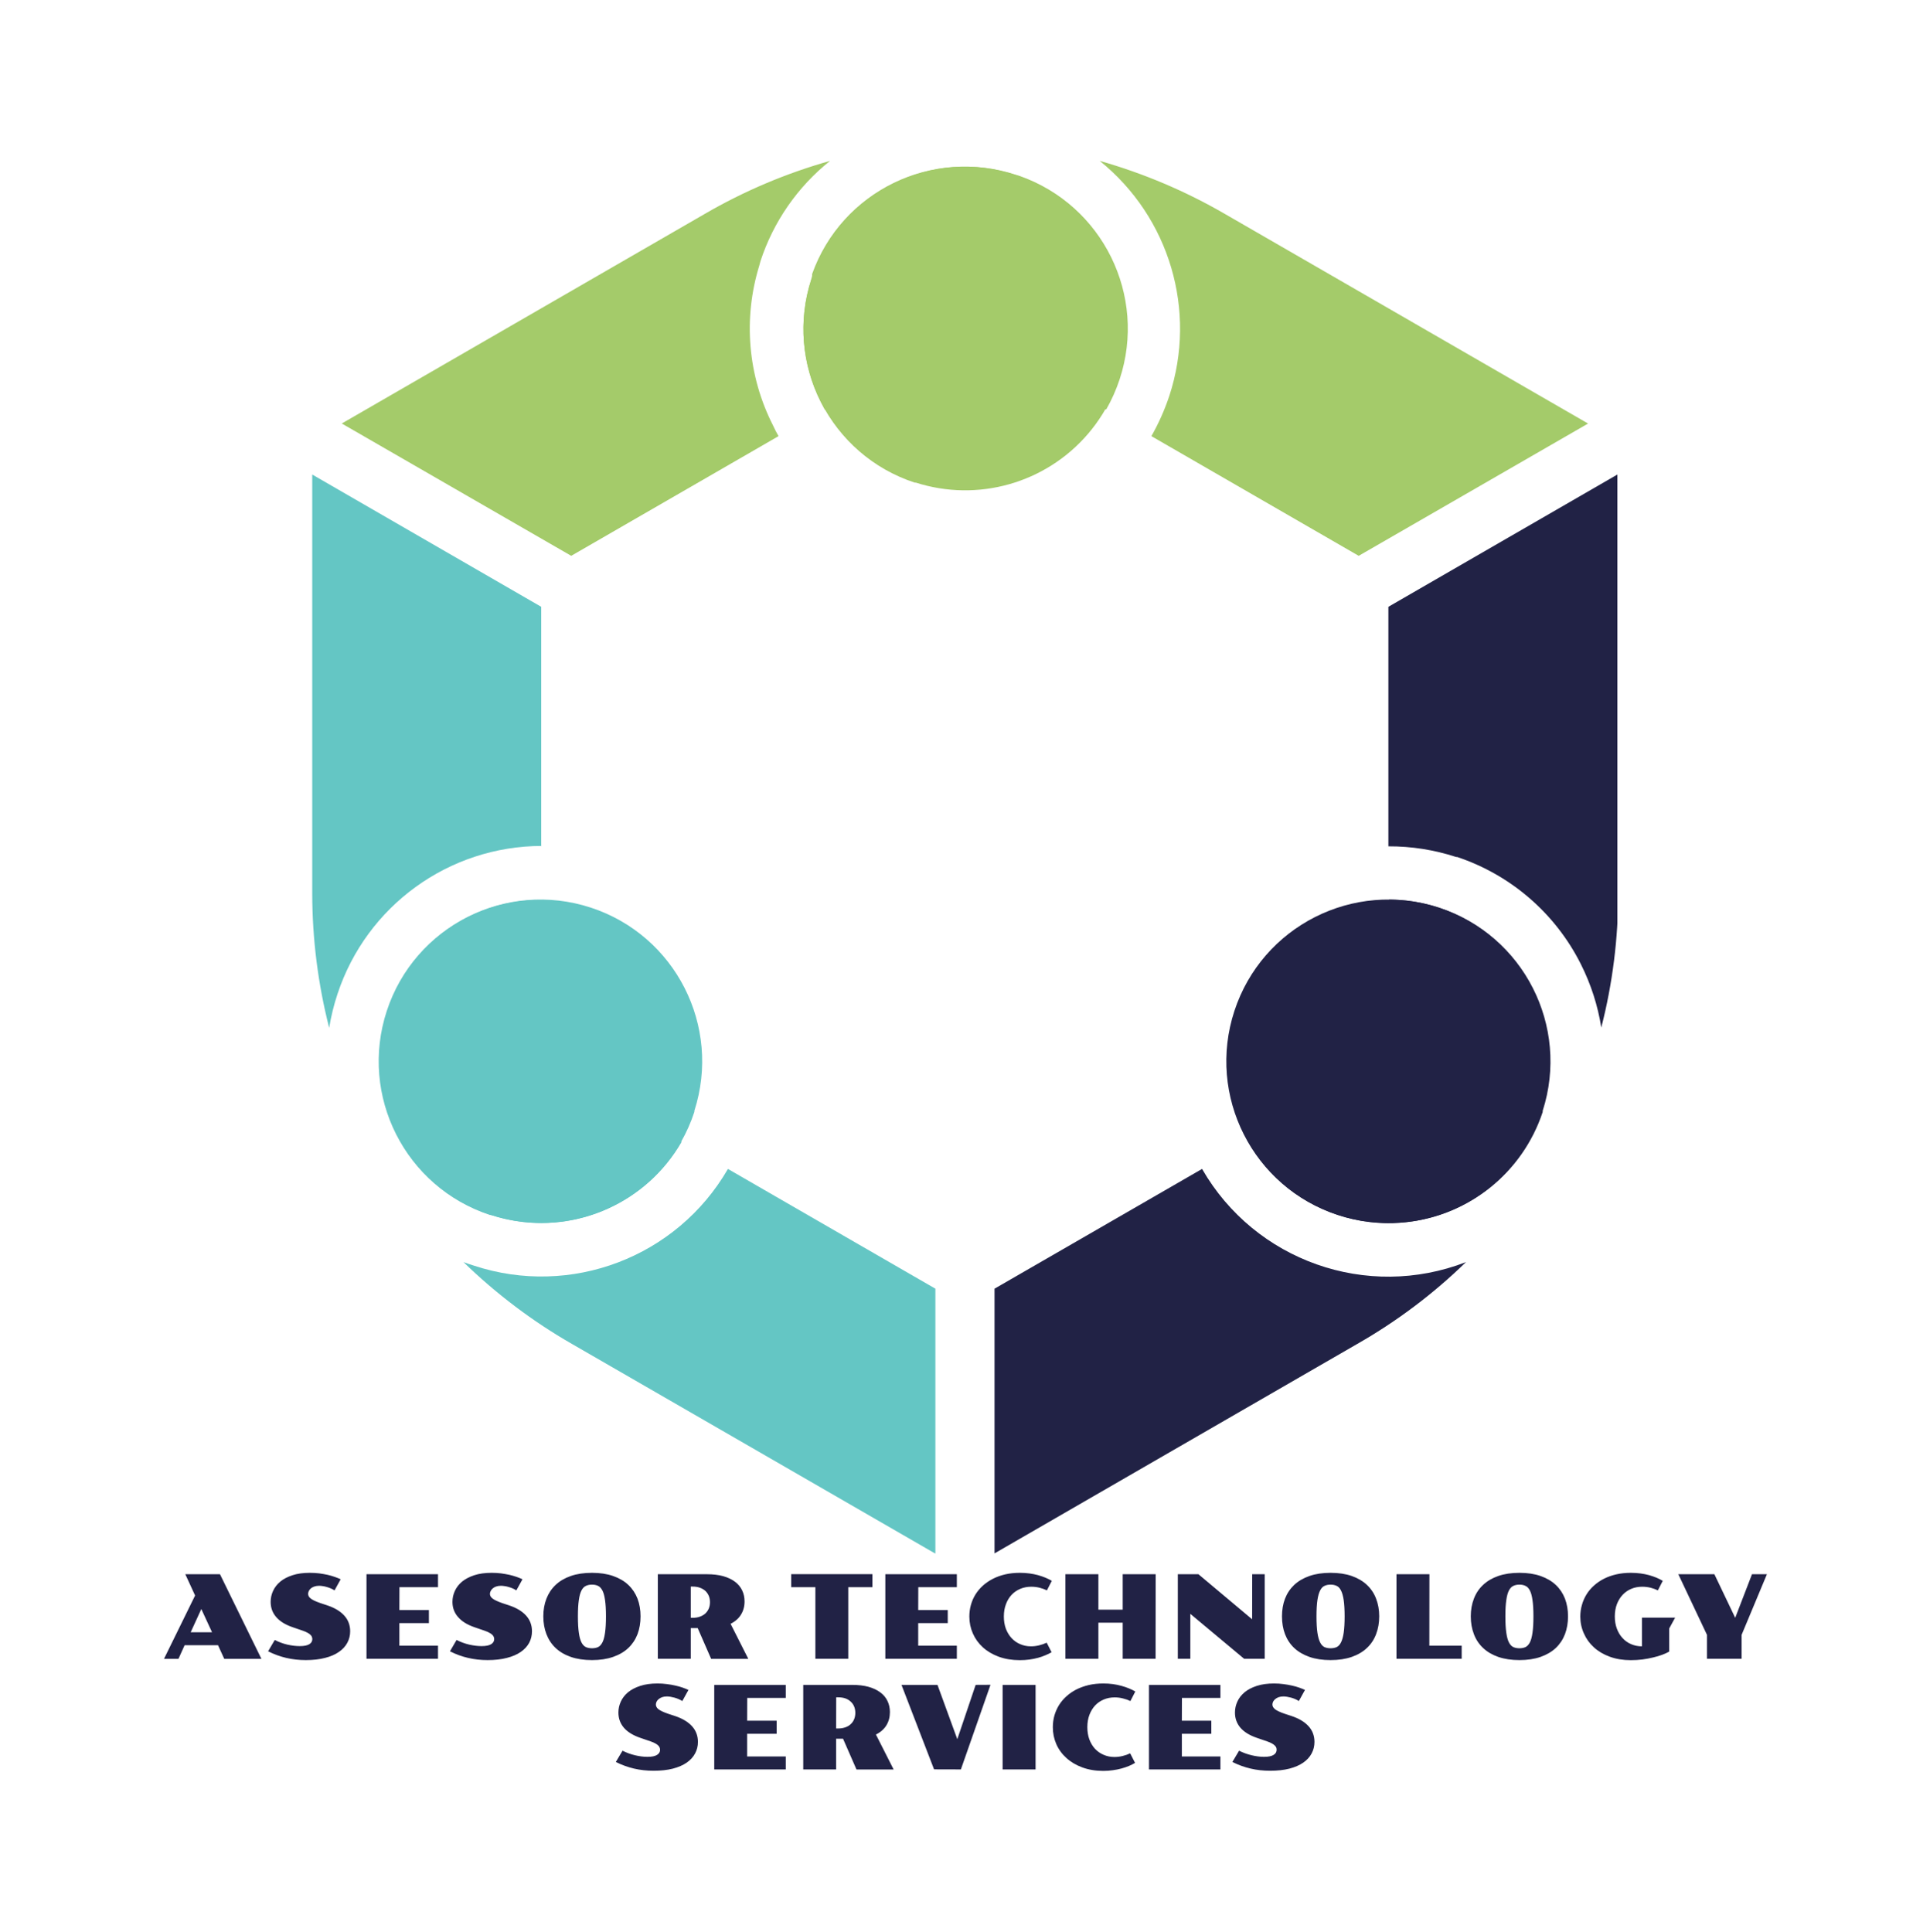 <svg xmlns="http://www.w3.org/2000/svg" xmlns:xlink="http://www.w3.org/1999/xlink" xmlns:svgjs="http://svgjs.dev/svgjs" viewBox="0 0 24.83 24.857"><g transform="matrix(1,0,0,1,2.07,20.238)"><g><path d=" M 0.44 0.292 L 0.314 0.018 L 0.76 0.018 L 1.293 1.107 L 0.815 1.107 L 0.735 0.932 L 0.305 0.932 L 0.226 1.107 L 0.04 1.107 L 0.44 0.292 M 0.658 0.765 L 0.52 0.466 L 0.383 0.765 L 0.658 0.765 M 1.465 0.864 Q 1.542 0.904 1.627 0.924 Q 1.712 0.943 1.786 0.943 Q 1.87 0.943 1.909 0.919 Q 1.948 0.895 1.948 0.853 Q 1.948 0.84 1.943 0.826 Q 1.939 0.812 1.925 0.799 Q 1.912 0.785 1.888 0.772 Q 1.864 0.758 1.826 0.745 L 1.695 0.7 Q 1.554 0.652 1.483 0.569 Q 1.412 0.487 1.412 0.374 Q 1.412 0.3 1.443 0.233 Q 1.474 0.165 1.536 0.113 Q 1.598 0.062 1.693 0.031 Q 1.788 2.220446049250313e-16 1.915 2.220446049250313e-16 Q 1.978 2.220446049250313e-16 2.036 0.007 Q 2.094 0.015 2.145 0.026 Q 2.196 0.038 2.238 0.053 Q 2.281 0.068 2.313 0.083 L 2.234 0.226 Q 2.21 0.211 2.184 0.2 Q 2.158 0.189 2.132 0.182 Q 2.106 0.174 2.082 0.171 Q 2.057 0.167 2.036 0.167 Q 2.001 0.167 1.975 0.176 Q 1.948 0.185 1.93 0.2 Q 1.912 0.215 1.903 0.234 Q 1.894 0.253 1.894 0.271 Q 1.894 0.287 1.902 0.302 Q 1.909 0.317 1.928 0.331 Q 1.947 0.346 1.977 0.36 Q 2.008 0.374 2.053 0.39 L 2.141 0.419 Q 2.284 0.467 2.359 0.55 Q 2.435 0.634 2.435 0.752 Q 2.435 0.833 2.398 0.901 Q 2.362 0.969 2.29 1.018 Q 2.219 1.068 2.112 1.095 Q 2.005 1.123 1.865 1.123 Q 1.797 1.123 1.735 1.116 Q 1.672 1.109 1.612 1.095 Q 1.553 1.081 1.495 1.06 Q 1.437 1.039 1.379 1.01 L 1.465 0.864 M 2.645 0.018 L 3.565 0.018 L 3.565 0.185 L 3.069 0.185 L 3.068 0.479 L 3.448 0.479 L 3.448 0.647 L 3.068 0.647 L 3.068 0.938 L 3.565 0.938 L 3.565 1.106 L 2.645 1.106 L 2.645 0.018 M 3.804 0.864 Q 3.882 0.904 3.967 0.924 Q 4.052 0.943 4.125 0.943 Q 4.209 0.943 4.248 0.919 Q 4.288 0.895 4.288 0.853 Q 4.288 0.84 4.283 0.826 Q 4.278 0.812 4.265 0.799 Q 4.251 0.785 4.227 0.772 Q 4.203 0.758 4.165 0.745 L 4.034 0.7 Q 3.894 0.652 3.823 0.569 Q 3.751 0.487 3.751 0.374 Q 3.751 0.3 3.782 0.233 Q 3.813 0.165 3.875 0.113 Q 3.938 0.062 4.032 0.031 Q 4.127 2.220446049250313e-16 4.255 2.220446049250313e-16 Q 4.318 2.220446049250313e-16 4.375 0.007 Q 4.433 0.015 4.484 0.026 Q 4.535 0.038 4.578 0.053 Q 4.62 0.068 4.652 0.083 L 4.573 0.226 Q 4.55 0.211 4.524 0.2 Q 4.498 0.189 4.472 0.182 Q 4.446 0.174 4.421 0.171 Q 4.396 0.167 4.375 0.167 Q 4.34 0.167 4.314 0.176 Q 4.288 0.185 4.27 0.2 Q 4.252 0.215 4.243 0.234 Q 4.233 0.253 4.233 0.271 Q 4.233 0.287 4.241 0.302 Q 4.249 0.317 4.267 0.331 Q 4.286 0.346 4.317 0.36 Q 4.347 0.374 4.392 0.39 L 4.48 0.419 Q 4.623 0.467 4.698 0.55 Q 4.774 0.634 4.774 0.752 Q 4.774 0.833 4.738 0.901 Q 4.701 0.969 4.63 1.018 Q 4.558 1.068 4.451 1.095 Q 4.345 1.123 4.204 1.123 Q 4.137 1.123 4.074 1.116 Q 4.011 1.109 3.952 1.095 Q 3.892 1.081 3.834 1.06 Q 3.776 1.039 3.719 1.01 L 3.804 0.864 M 4.92 0.56 Q 4.92 0.436 4.96 0.333 Q 5 0.23 5.078 0.156 Q 5.156 0.082 5.273 0.041 Q 5.391 2.220446049250313e-16 5.546 2.220446049250313e-16 Q 5.701 2.220446049250313e-16 5.818 0.041 Q 5.936 0.082 6.014 0.156 Q 6.092 0.23 6.132 0.333 Q 6.171 0.436 6.171 0.56 Q 6.171 0.685 6.132 0.789 Q 6.092 0.893 6.014 0.967 Q 5.936 1.041 5.818 1.082 Q 5.701 1.123 5.546 1.123 Q 5.391 1.123 5.273 1.082 Q 5.156 1.041 5.078 0.967 Q 5 0.893 4.96 0.789 Q 4.92 0.685 4.92 0.56 M 5.546 0.971 Q 5.59 0.971 5.624 0.956 Q 5.657 0.94 5.68 0.896 Q 5.703 0.851 5.714 0.771 Q 5.726 0.69 5.726 0.56 Q 5.726 0.431 5.714 0.351 Q 5.703 0.271 5.68 0.227 Q 5.657 0.183 5.624 0.168 Q 5.59 0.152 5.546 0.152 Q 5.502 0.152 5.468 0.168 Q 5.434 0.183 5.411 0.227 Q 5.388 0.271 5.377 0.351 Q 5.365 0.431 5.365 0.56 Q 5.365 0.69 5.377 0.771 Q 5.388 0.851 5.411 0.896 Q 5.434 0.94 5.468 0.956 Q 5.502 0.971 5.546 0.971 M 6.393 0.018 L 7.021 0.018 Q 7.143 0.018 7.234 0.043 Q 7.325 0.069 7.386 0.115 Q 7.447 0.161 7.478 0.226 Q 7.509 0.29 7.509 0.368 Q 7.509 0.464 7.463 0.538 Q 7.418 0.612 7.329 0.656 L 7.557 1.107 L 7.079 1.107 L 6.906 0.711 L 6.817 0.711 L 6.817 1.106 L 6.393 1.106 L 6.393 0.018 M 6.842 0.579 Q 6.894 0.579 6.935 0.564 Q 6.976 0.549 7.005 0.523 Q 7.033 0.496 7.049 0.459 Q 7.064 0.422 7.064 0.378 Q 7.064 0.334 7.049 0.297 Q 7.033 0.26 7.005 0.233 Q 6.976 0.207 6.935 0.192 Q 6.894 0.177 6.842 0.177 L 6.817 0.177 L 6.817 0.579 L 6.842 0.579 M 8.42 0.185 L 8.109 0.185 L 8.109 0.017 L 9.154 0.017 L 9.154 0.185 L 8.843 0.185 L 8.843 1.106 L 8.42 1.106 L 8.42 0.185 M 9.32 0.018 L 10.24 0.018 L 10.24 0.185 L 9.744 0.185 L 9.743 0.479 L 10.123 0.479 L 10.123 0.647 L 9.743 0.647 L 9.743 0.938 L 10.24 0.938 L 10.24 1.106 L 9.32 1.106 L 9.32 0.018 M 10.401 0.563 Q 10.401 0.485 10.421 0.413 Q 10.441 0.341 10.48 0.278 Q 10.519 0.216 10.575 0.165 Q 10.632 0.114 10.704 0.077 Q 10.776 0.04 10.863 0.02 Q 10.95 2.220446049250313e-16 11.051 2.220446049250313e-16 Q 11.115 2.220446049250313e-16 11.174 0.008 Q 11.233 0.016 11.285 0.03 Q 11.337 0.045 11.381 0.063 Q 11.426 0.082 11.462 0.103 L 11.399 0.226 Q 11.358 0.206 11.305 0.192 Q 11.253 0.179 11.197 0.179 Q 11.121 0.179 11.057 0.206 Q 10.992 0.233 10.945 0.283 Q 10.898 0.333 10.872 0.403 Q 10.845 0.474 10.845 0.562 Q 10.845 0.649 10.871 0.72 Q 10.898 0.79 10.944 0.84 Q 10.991 0.891 11.055 0.918 Q 11.119 0.946 11.194 0.946 Q 11.246 0.946 11.299 0.933 Q 11.352 0.92 11.396 0.899 L 11.459 1.022 Q 11.423 1.043 11.379 1.061 Q 11.335 1.08 11.284 1.094 Q 11.232 1.108 11.174 1.116 Q 11.115 1.124 11.051 1.124 Q 10.901 1.124 10.78 1.08 Q 10.66 1.036 10.575 0.959 Q 10.491 0.883 10.446 0.78 Q 10.401 0.678 10.401 0.563 M 11.637 0.018 L 12.061 0.018 L 12.061 0.474 L 12.374 0.474 L 12.374 0.018 L 12.798 0.018 L 12.797 1.106 L 12.374 1.106 L 12.374 0.642 L 12.061 0.642 L 12.061 1.106 L 11.637 1.106 L 11.637 0.018 M 13.083 0.018 L 13.348 0.018 L 14.039 0.598 L 14.04 0.018 L 14.201 0.018 L 14.201 1.106 L 13.936 1.106 L 13.244 0.528 L 13.244 1.106 L 13.083 1.106 L 13.083 0.018 M 14.423 0.56 Q 14.423 0.436 14.462 0.333 Q 14.502 0.23 14.58 0.156 Q 14.659 0.082 14.776 0.041 Q 14.893 2.220446049250313e-16 15.048 2.220446049250313e-16 Q 15.204 2.220446049250313e-16 15.321 0.041 Q 15.438 0.082 15.516 0.156 Q 15.595 0.23 15.634 0.333 Q 15.674 0.436 15.674 0.56 Q 15.674 0.685 15.634 0.789 Q 15.595 0.893 15.516 0.967 Q 15.438 1.041 15.321 1.082 Q 15.204 1.123 15.048 1.123 Q 14.893 1.123 14.776 1.082 Q 14.659 1.041 14.58 0.967 Q 14.502 0.893 14.462 0.789 Q 14.423 0.685 14.423 0.56 M 15.048 0.971 Q 15.092 0.971 15.126 0.956 Q 15.16 0.94 15.182 0.896 Q 15.205 0.851 15.217 0.771 Q 15.229 0.69 15.229 0.56 Q 15.229 0.431 15.217 0.351 Q 15.205 0.271 15.182 0.227 Q 15.16 0.183 15.126 0.168 Q 15.092 0.152 15.048 0.152 Q 15.004 0.152 14.97 0.168 Q 14.936 0.183 14.914 0.227 Q 14.891 0.271 14.879 0.351 Q 14.867 0.431 14.867 0.56 Q 14.867 0.69 14.879 0.771 Q 14.891 0.851 14.914 0.896 Q 14.936 0.94 14.97 0.956 Q 15.004 0.971 15.048 0.971 M 15.896 0.018 L 16.32 0.018 L 16.319 0.938 L 16.735 0.938 L 16.735 1.106 L 15.896 1.106 L 15.896 0.018 M 16.852 0.56 Q 16.852 0.436 16.892 0.333 Q 16.931 0.23 17.01 0.156 Q 17.088 0.082 17.205 0.041 Q 17.323 2.220446049250313e-16 17.478 2.220446049250313e-16 Q 17.633 2.220446049250313e-16 17.75 0.041 Q 17.867 0.082 17.946 0.156 Q 18.024 0.23 18.064 0.333 Q 18.103 0.436 18.103 0.56 Q 18.103 0.685 18.064 0.789 Q 18.024 0.893 17.946 0.967 Q 17.867 1.041 17.75 1.082 Q 17.633 1.123 17.478 1.123 Q 17.323 1.123 17.205 1.082 Q 17.088 1.041 17.01 0.967 Q 16.931 0.893 16.892 0.789 Q 16.852 0.685 16.852 0.56 M 17.478 0.971 Q 17.522 0.971 17.555 0.956 Q 17.589 0.94 17.612 0.896 Q 17.635 0.851 17.646 0.771 Q 17.658 0.69 17.658 0.56 Q 17.658 0.431 17.646 0.351 Q 17.635 0.271 17.612 0.227 Q 17.589 0.183 17.555 0.168 Q 17.522 0.152 17.478 0.152 Q 17.434 0.152 17.4 0.168 Q 17.366 0.183 17.343 0.227 Q 17.32 0.271 17.309 0.351 Q 17.297 0.431 17.297 0.56 Q 17.297 0.69 17.309 0.771 Q 17.32 0.851 17.343 0.896 Q 17.366 0.94 17.4 0.956 Q 17.434 0.971 17.478 0.971 M 18.261 0.563 Q 18.261 0.485 18.282 0.413 Q 18.302 0.341 18.341 0.278 Q 18.379 0.216 18.436 0.165 Q 18.492 0.114 18.564 0.077 Q 18.636 0.04 18.724 0.02 Q 18.811 2.220446049250313e-16 18.911 2.220446049250313e-16 Q 18.976 2.220446049250313e-16 19.035 0.008 Q 19.094 0.016 19.146 0.03 Q 19.198 0.045 19.242 0.063 Q 19.286 0.082 19.322 0.103 L 19.259 0.226 Q 19.218 0.206 19.166 0.192 Q 19.113 0.179 19.057 0.179 Q 18.981 0.179 18.917 0.206 Q 18.853 0.233 18.806 0.283 Q 18.759 0.333 18.732 0.403 Q 18.705 0.474 18.705 0.562 Q 18.705 0.649 18.732 0.72 Q 18.758 0.79 18.805 0.84 Q 18.851 0.891 18.915 0.918 Q 18.979 0.946 19.054 0.946 L 19.054 0.577 L 19.481 0.577 L 19.405 0.716 L 19.405 1.011 L 19.406 1.013 Q 19.37 1.034 19.317 1.054 Q 19.264 1.074 19.199 1.089 Q 19.135 1.105 19.061 1.115 Q 18.988 1.124 18.911 1.124 Q 18.761 1.124 18.641 1.08 Q 18.52 1.036 18.436 0.959 Q 18.352 0.883 18.307 0.78 Q 18.261 0.678 18.261 0.563 M 19.891 0.799 L 19.522 0.018 L 19.986 0.018 L 20.254 0.579 L 20.47 0.018 L 20.662 0.018 L 20.336 0.799 L 20.336 1.106 L 19.891 1.106 L 19.891 0.799 M 5.939 2.289 Q 6.016 2.328 6.101 2.348 Q 6.186 2.368 6.26 2.368 Q 6.344 2.368 6.383 2.343 Q 6.422 2.319 6.422 2.278 Q 6.422 2.264 6.417 2.25 Q 6.413 2.237 6.399 2.223 Q 6.386 2.209 6.362 2.196 Q 6.338 2.182 6.3 2.169 L 6.169 2.124 Q 6.028 2.076 5.957 1.994 Q 5.886 1.911 5.886 1.798 Q 5.886 1.725 5.917 1.657 Q 5.948 1.589 6.01 1.537 Q 6.072 1.486 6.167 1.455 Q 6.262 1.424 6.389 1.424 Q 6.452 1.424 6.51 1.432 Q 6.568 1.439 6.619 1.451 Q 6.67 1.462 6.712 1.477 Q 6.755 1.492 6.787 1.507 L 6.708 1.65 Q 6.684 1.635 6.658 1.624 Q 6.632 1.613 6.606 1.606 Q 6.58 1.599 6.556 1.595 Q 6.531 1.591 6.51 1.591 Q 6.475 1.591 6.449 1.6 Q 6.422 1.61 6.404 1.625 Q 6.386 1.64 6.377 1.658 Q 6.368 1.677 6.368 1.695 Q 6.368 1.711 6.376 1.726 Q 6.383 1.741 6.402 1.756 Q 6.421 1.77 6.451 1.784 Q 6.482 1.799 6.527 1.814 L 6.615 1.843 Q 6.758 1.891 6.833 1.974 Q 6.909 2.058 6.909 2.176 Q 6.909 2.257 6.872 2.325 Q 6.836 2.393 6.764 2.443 Q 6.693 2.492 6.586 2.52 Q 6.479 2.547 6.339 2.547 Q 6.271 2.547 6.209 2.54 Q 6.146 2.533 6.086 2.519 Q 6.027 2.505 5.969 2.484 Q 5.911 2.463 5.853 2.434 L 5.939 2.289 M 7.119 1.442 L 8.039 1.442 L 8.039 1.61 L 7.543 1.61 L 7.542 1.903 L 7.922 1.903 L 7.922 2.071 L 7.542 2.071 L 7.542 2.363 L 8.039 2.363 L 8.039 2.53 L 7.119 2.53 L 7.119 1.442 M 8.264 1.442 L 8.891 1.442 Q 9.013 1.442 9.104 1.467 Q 9.195 1.493 9.256 1.539 Q 9.318 1.585 9.348 1.65 Q 9.379 1.714 9.379 1.792 Q 9.379 1.888 9.334 1.962 Q 9.288 2.037 9.199 2.081 L 9.427 2.531 L 8.949 2.531 L 8.776 2.135 L 8.687 2.135 L 8.687 2.53 L 8.264 2.53 L 8.264 1.442 M 8.713 2.003 Q 8.765 2.003 8.806 1.988 Q 8.847 1.974 8.875 1.947 Q 8.904 1.92 8.919 1.883 Q 8.934 1.846 8.934 1.802 Q 8.934 1.758 8.919 1.721 Q 8.904 1.684 8.875 1.658 Q 8.847 1.631 8.806 1.616 Q 8.765 1.602 8.713 1.602 L 8.688 1.602 L 8.687 2.003 L 8.713 2.003 M 9.528 1.442 L 9.991 1.442 L 10.246 2.141 L 10.482 1.442 L 10.673 1.441 L 10.292 2.53 L 9.947 2.529 L 9.528 1.442 M 10.829 1.442 L 11.253 1.442 L 11.253 2.53 L 10.829 2.53 L 10.829 1.442 M 11.475 1.987 Q 11.475 1.909 11.495 1.837 Q 11.516 1.765 11.554 1.703 Q 11.593 1.64 11.65 1.589 Q 11.706 1.538 11.778 1.501 Q 11.85 1.465 11.937 1.444 Q 12.025 1.424 12.125 1.424 Q 12.189 1.424 12.248 1.432 Q 12.307 1.44 12.359 1.455 Q 12.411 1.469 12.456 1.488 Q 12.5 1.506 12.536 1.527 L 12.473 1.65 Q 12.432 1.63 12.379 1.617 Q 12.327 1.603 12.271 1.603 Q 12.195 1.603 12.131 1.63 Q 12.066 1.657 12.019 1.707 Q 11.973 1.757 11.946 1.827 Q 11.919 1.898 11.919 1.986 Q 11.919 2.073 11.945 2.144 Q 11.972 2.215 12.018 2.265 Q 12.065 2.315 12.129 2.342 Q 12.193 2.37 12.268 2.37 Q 12.32 2.37 12.373 2.357 Q 12.426 2.344 12.47 2.323 L 12.533 2.446 Q 12.497 2.467 12.453 2.486 Q 12.409 2.504 12.358 2.518 Q 12.307 2.532 12.248 2.54 Q 12.189 2.549 12.125 2.549 Q 11.975 2.549 11.854 2.504 Q 11.734 2.46 11.65 2.383 Q 11.565 2.307 11.52 2.205 Q 11.475 2.102 11.475 1.987 M 12.712 1.442 L 13.631 1.442 L 13.631 1.61 L 13.136 1.61 L 13.135 1.903 L 13.514 1.903 L 13.514 2.071 L 13.135 2.071 L 13.135 2.363 L 13.631 2.363 L 13.631 2.53 L 12.712 2.53 L 12.712 1.442 M 13.871 2.289 Q 13.949 2.328 14.034 2.348 Q 14.119 2.368 14.192 2.368 Q 14.276 2.368 14.315 2.343 Q 14.354 2.319 14.354 2.278 Q 14.354 2.264 14.35 2.25 Q 14.345 2.237 14.331 2.223 Q 14.318 2.209 14.294 2.196 Q 14.27 2.182 14.232 2.169 L 14.101 2.124 Q 13.96 2.076 13.889 1.994 Q 13.818 1.911 13.818 1.798 Q 13.818 1.725 13.849 1.657 Q 13.88 1.589 13.942 1.537 Q 14.004 1.486 14.099 1.455 Q 14.194 1.424 14.321 1.424 Q 14.384 1.424 14.442 1.432 Q 14.5 1.439 14.551 1.451 Q 14.602 1.462 14.644 1.477 Q 14.687 1.492 14.719 1.507 L 14.64 1.65 Q 14.617 1.635 14.591 1.624 Q 14.565 1.613 14.539 1.606 Q 14.513 1.599 14.488 1.595 Q 14.463 1.591 14.442 1.591 Q 14.407 1.591 14.381 1.6 Q 14.354 1.61 14.336 1.625 Q 14.318 1.64 14.309 1.658 Q 14.3 1.677 14.3 1.695 Q 14.3 1.711 14.308 1.726 Q 14.316 1.741 14.334 1.756 Q 14.353 1.77 14.383 1.784 Q 14.414 1.799 14.459 1.814 L 14.547 1.843 Q 14.69 1.891 14.765 1.974 Q 14.841 2.058 14.841 2.176 Q 14.841 2.257 14.804 2.325 Q 14.768 2.393 14.696 2.443 Q 14.625 2.492 14.518 2.52 Q 14.411 2.547 14.271 2.547 Q 14.203 2.547 14.141 2.54 Q 14.078 2.533 14.019 2.519 Q 13.959 2.505 13.901 2.484 Q 13.843 2.463 13.785 2.434 L 13.871 2.289" fill="#212245" fill-rule="nonzero"></path></g><g></g><g clip-path="url(#SvgjsClipPath1001)"><g clip-path="url(#SvgjsClipPath100029b8e07b-1618-42d6-b051-217f92b180f5)"><path d=" M 2.328 -14.788 L 5.279 -13.086 L 7.946 -14.626 C 7.92 -14.672 7.896 -14.716 7.875 -14.764 C 7.551 -15.4 7.488 -16.137 7.698 -16.819 L 7.713 -16.875 C 7.879 -17.384 8.191 -17.834 8.609 -18.168 C 8.045 -18.009 7.503 -17.78 6.996 -17.485 L 2.326 -14.788 Z M 8.541 -14.968 L 8.487 -15.071 C 8.242 -15.559 8.199 -16.123 8.367 -16.642 L 8.391 -16.69 L 8.391 -16.712 C 8.771 -17.778 9.933 -18.344 11.006 -17.987 L 11.048 -17.974 C 12.117 -17.597 12.689 -16.435 12.335 -15.359 C 12.29 -15.223 12.232 -15.092 12.161 -14.968 L 10.357 -16.01 L 8.554 -14.968 Z M 12.743 -14.626 L 15.41 -13.086 L 18.361 -14.788 L 13.689 -17.485 C 13.182 -17.779 12.641 -18.008 12.078 -18.168 C 12.976 -17.444 13.333 -16.241 12.974 -15.145 C 12.914 -14.965 12.837 -14.791 12.743 -14.626 Z" fill="#a4cb6a" transform="matrix(1,0,0,1,0,0)" fill-rule="evenodd"></path></g><g clip-path="url(#SvgjsClipPath100029b8e07b-1618-42d6-b051-217f92b180f5)"><path d=" M 18.738 -14.132 L 15.792 -12.43 L 15.792 -9.348 C 16.088 -9.349 16.382 -9.303 16.663 -9.211 L 16.676 -9.211 C 17.368 -8.98 17.94 -8.485 18.267 -7.834 C 18.397 -7.576 18.486 -7.301 18.531 -7.016 C 18.676 -7.581 18.749 -8.162 18.749 -8.745 L 18.749 -14.132 Z M 15.792 -8.662 C 16.014 -8.663 16.234 -8.628 16.445 -8.559 L 16.445 -8.559 C 17.532 -8.201 18.127 -7.034 17.777 -5.944 L 17.777 -5.929 C 17.519 -5.15 16.829 -4.595 16.013 -4.511 C 15.197 -4.426 14.407 -4.829 13.996 -5.539 L 15.8 -6.581 L 15.8 -8.662 Z M 13.395 -5.197 L 10.725 -3.656 L 10.725 -0.25 L 15.393 -2.946 C 15.901 -3.236 16.371 -3.59 16.79 -3.998 C 15.517 -3.504 14.075 -4.014 13.395 -5.197 Z" fill="#212245" transform="matrix(1,0,0,1,0,0)" fill-rule="evenodd"></path></g><g clip-path="url(#SvgjsClipPath100029b8e07b-1618-42d6-b051-217f92b180f5)"><path d=" M 9.964 -0.25 L 9.964 -3.656 L 7.295 -5.197 C 6.638 -4.06 5.273 -3.541 4.026 -3.953 C 3.98 -3.966 3.937 -3.983 3.893 -3.998 C 4.313 -3.59 4.782 -3.235 5.29 -2.944 L 9.958 -0.25 Z M 6.696 -5.539 C 6.25 -4.77 5.365 -4.368 4.493 -4.54 C 3.621 -4.711 2.954 -5.417 2.833 -6.298 C 2.712 -7.178 3.163 -8.039 3.956 -8.44 C 4.247 -8.585 4.568 -8.66 4.893 -8.657 L 4.893 -6.589 L 6.696 -5.548 Z M 4.893 -9.35 L 4.893 -12.43 L 1.947 -14.132 L 1.947 -8.738 C 1.948 -8.156 2.021 -7.576 2.165 -7.012 C 2.189 -7.16 2.225 -7.306 2.272 -7.448 C 2.646 -8.583 3.705 -9.351 4.9 -9.353 Z" fill="#64c6c4" transform="matrix(1,0,0,1,0,0)" fill-rule="evenodd"></path></g><g clip-path="url(#SvgjsClipPath100029b8e07b-1618-42d6-b051-217f92b180f5)"><path d=" M 9.709 -14.029 C 10.508 -13.772 11.383 -14.019 11.929 -14.657 C 12.474 -15.295 12.582 -16.199 12.203 -16.947 C 11.961 -17.428 11.542 -17.796 11.034 -17.974 L 10.993 -17.987 C 9.92 -18.344 8.758 -17.778 8.378 -16.712 L 8.378 -16.69 L 8.367 -16.642 C 8.016 -15.552 8.612 -14.383 9.701 -14.027 Z" fill="#a4cb6a" transform="matrix(1,0,0,1,0,0)" fill-rule="evenodd"></path></g><g clip-path="url(#SvgjsClipPath100029b8e07b-1618-42d6-b051-217f92b180f5)"><path d=" M 15.14 -4.604 C 15.664 -4.431 16.236 -4.473 16.729 -4.721 C 17.222 -4.97 17.596 -5.404 17.768 -5.929 L 17.768 -5.944 C 18.118 -7.034 17.523 -8.201 16.437 -8.559 L 16.437 -8.559 C 15.345 -8.917 14.169 -8.322 13.811 -7.23 C 13.453 -6.138 14.048 -4.962 15.14 -4.604 Z" fill="#212245" transform="matrix(1,0,0,1,0,0)" fill-rule="evenodd"></path></g><g clip-path="url(#SvgjsClipPath100029b8e07b-1618-42d6-b051-217f92b180f5)"><path d=" M 4.248 -4.604 C 5.337 -4.249 6.507 -4.843 6.863 -5.931 L 6.863 -5.944 C 7.214 -7.034 6.619 -8.202 5.532 -8.559 L 5.532 -8.559 C 4.44 -8.917 3.264 -8.322 2.906 -7.23 C 2.548 -6.138 3.143 -4.962 4.235 -4.604 Z" fill="#64c6c4" transform="matrix(1,0,0,1,0,0)" fill-rule="evenodd"></path></g></g></g><defs><clipPath id="SvgjsClipPath1001"><path d=" M 1.951 -18.168 h 16.787 v 17.918 h -16.787 Z"></path></clipPath><clipPath id="SvgjsClipPath100029b8e07b-1618-42d6-b051-217f92b180f5"><path d=" M 1.951 -18.168 L 18.738 -18.168 L 18.738 -0.25 L 1.951 -0.25 Z"></path></clipPath></defs></svg>